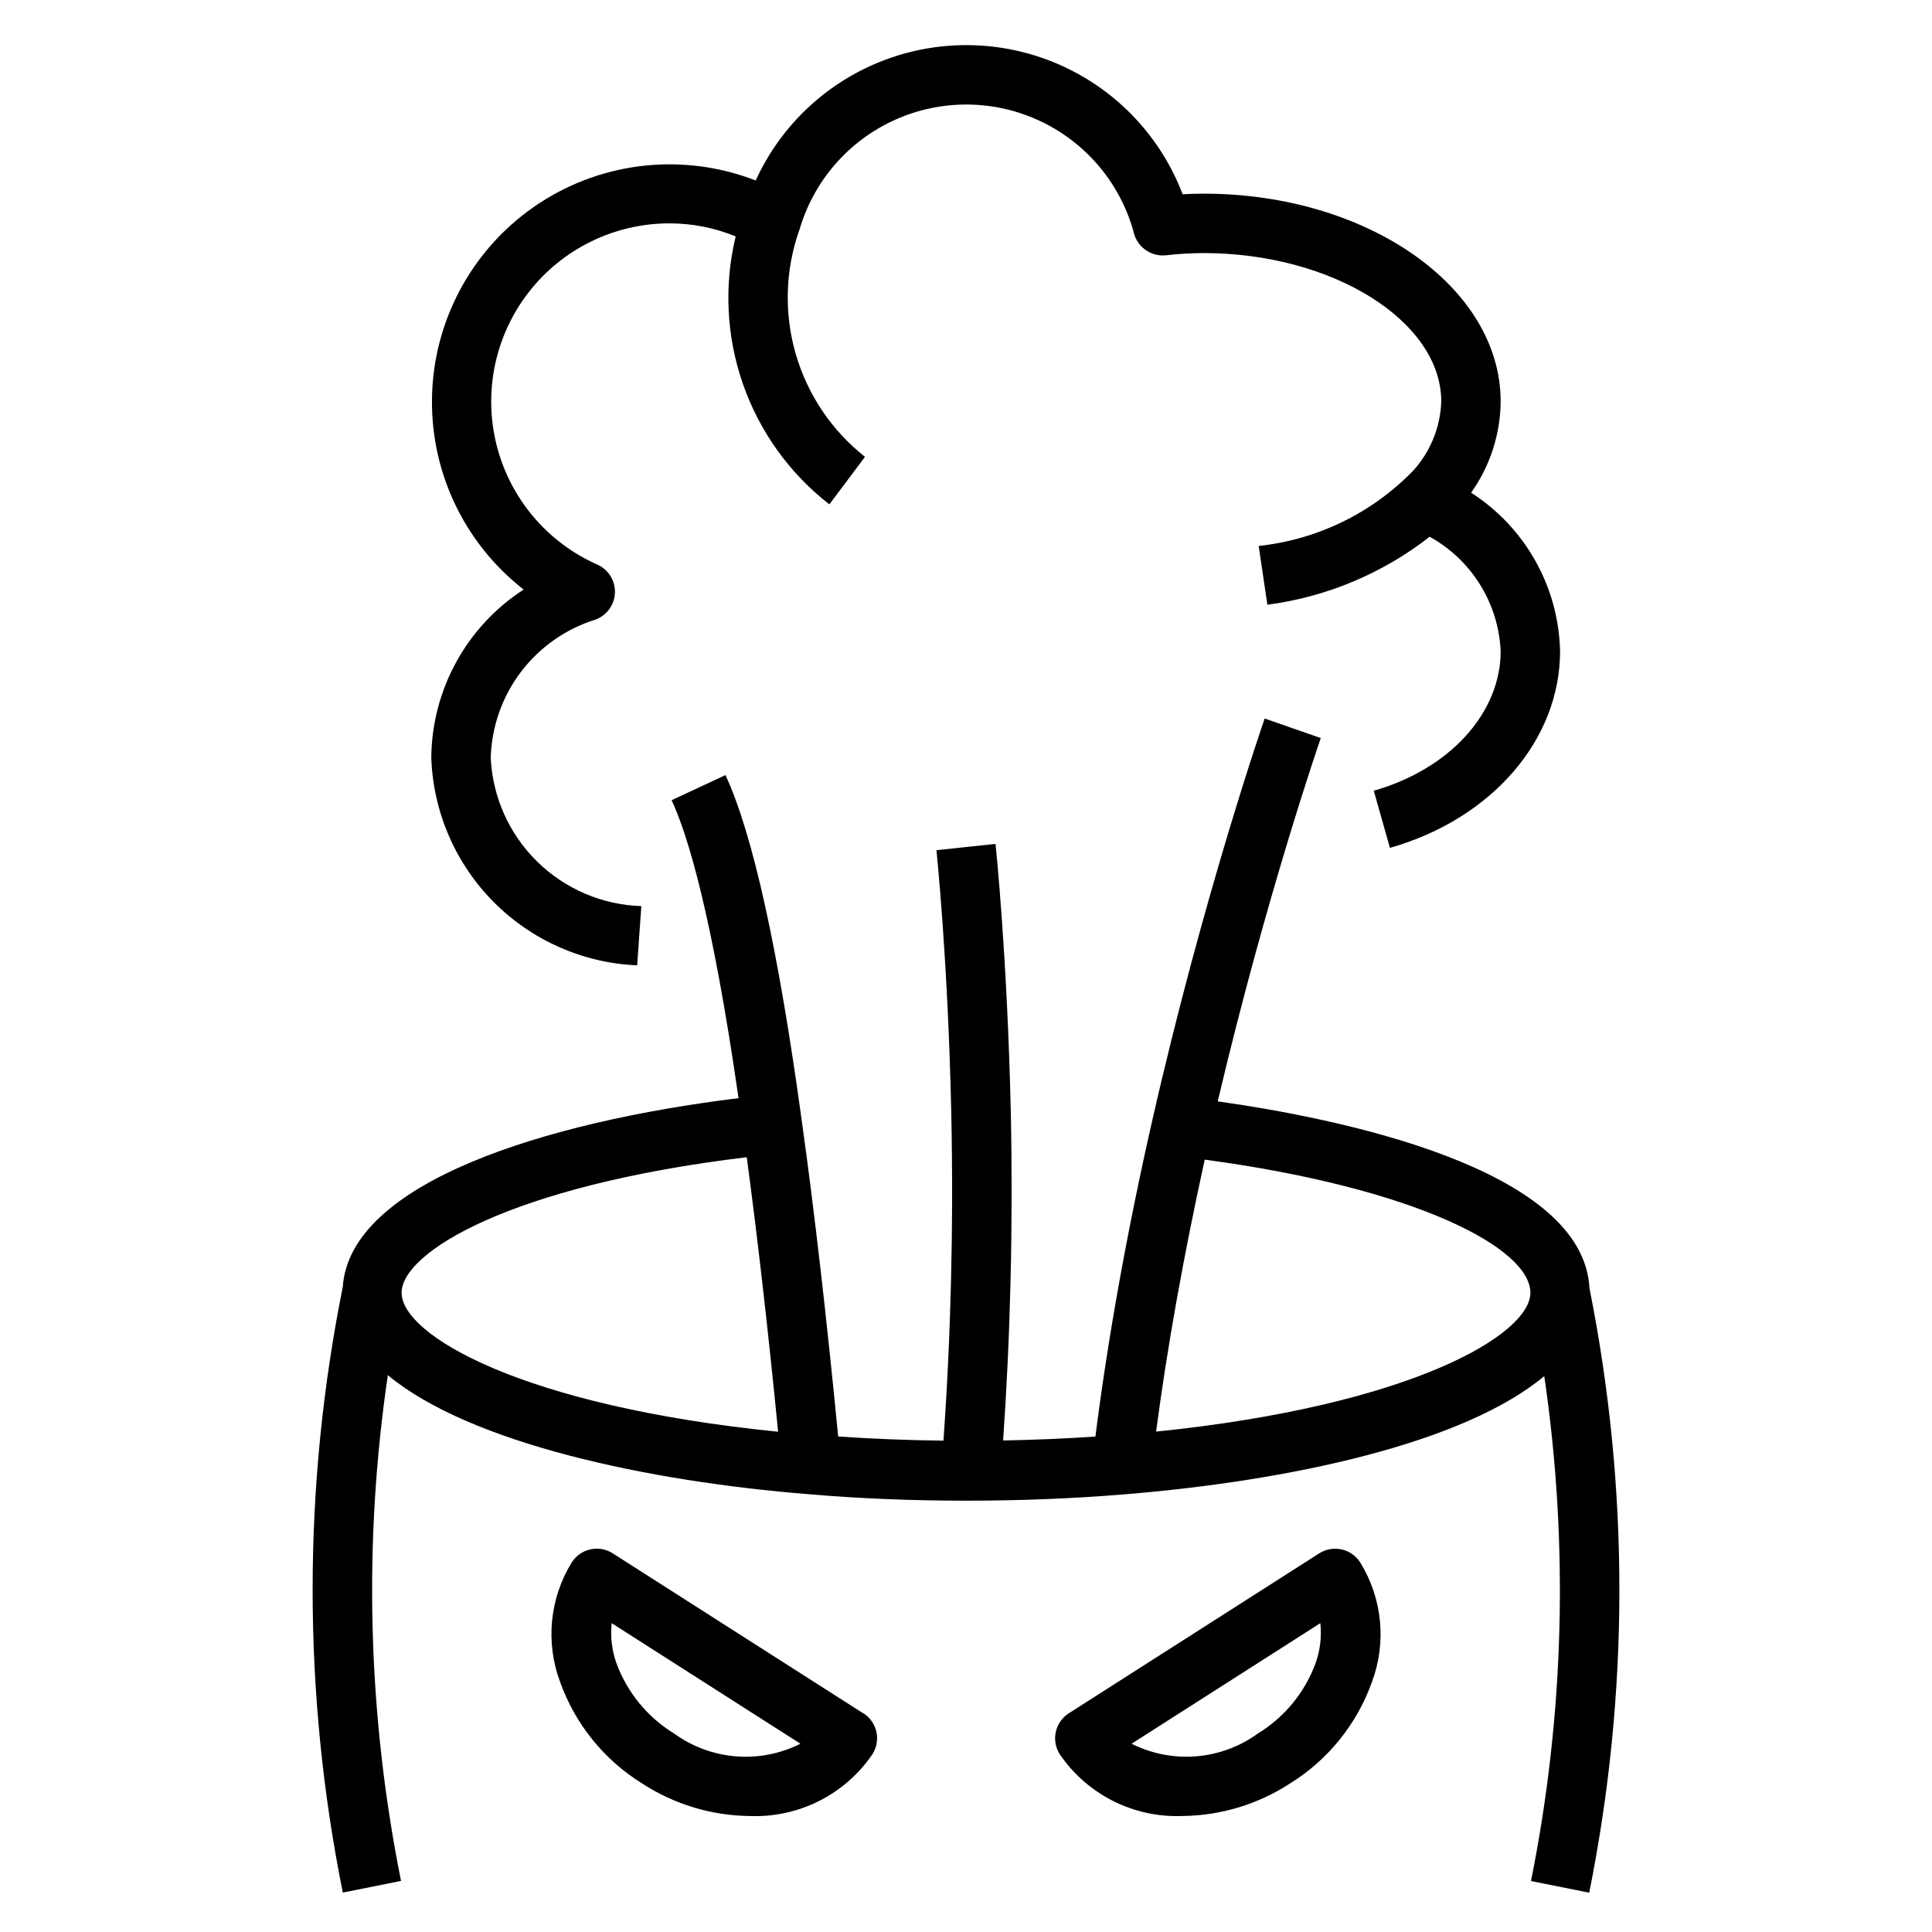 <?xml version="1.0" encoding="UTF-8"?>
<!-- Uploaded to: ICON Repo, www.iconrepo.com, Generator: ICON Repo Mixer Tools -->
<svg fill="#000000" width="800px" height="800px" version="1.1" viewBox="144 144 512 512" xmlns="http://www.w3.org/2000/svg">
 <g>
  <path d="m493.6 555.66-66.344 42.375h-0.004c-1.758 1.121-3 2.898-3.449 4.938-0.453 2.039-0.074 4.172 1.051 5.934 7.285 10.676 19.547 16.852 32.465 16.352 10.133-0.098 20.027-3.082 28.527-8.605 10.066-6.238 17.719-15.703 21.711-26.852 3.934-10.488 2.797-22.207-3.086-31.738-1.125-1.762-2.898-3.004-4.938-3.453s-4.176-0.074-5.934 1.051zm-0.945 29.07c-2.844 7.766-8.23 14.34-15.281 18.656-4.797 3.481-10.457 5.578-16.367 6.055-5.906 0.48-11.832-0.676-17.125-3.336l50.02-31.953h-0.004c0.387 3.574-0.039 7.191-1.242 10.578z"/>
  <path d="m372.75 598.04-66.348-42.375c-3.652-2.348-8.52-1.289-10.871 2.363-5.883 9.531-7.019 21.25-3.086 31.738 3.996 11.168 11.664 20.648 21.754 26.891 8.496 5.523 18.391 8.512 28.527 8.605 12.914 0.5 25.18-5.676 32.465-16.352 2.344-3.656 1.289-8.52-2.363-10.871zm-50.121 5.352c-7.051-4.316-12.434-10.891-15.281-18.656-1.203-3.387-1.625-7.004-1.242-10.578l50.02 31.953c-5.297 2.66-11.223 3.816-17.129 3.336-5.91-0.477-11.57-2.574-16.367-6.055z"/>
  <path d="m565.23 485.47c-1.512-32.148-67.383-45.219-98.52-49.594 12.949-54.852 27.16-95.852 27.309-96.281l-14.863-5.18c-0.164 0.457-16.121 46.445-29.773 106.41-6.809 29.977-11.809 58.078-15.09 83.875-7.949 0.543-16.129 0.883-24.457 1.039 1.922-27.613 2.652-56.633 2.047-86.594-0.945-42.125-4.031-71.227-4.062-71.508l-15.648 1.668c0 0.293 3.047 28.734 3.938 70.18 0.605 29.914-0.133 58.82-2.086 86.301-9.492-0.109-18.836-0.48-27.898-1.102-3.062-31.488-6.297-59.75-9.676-83.836-6.18-45.184-12.98-75.957-20.199-91.449l-14.266 6.66c4.273 9.172 10.73 30.348 17.734 78.965-51.262 6.297-102.98 22.363-104.88 49.996l0.004-0.004c-10.66 52.98-10.66 107.55 0 160.53l15.43-3.086c-8.859-44.145-10.043-89.484-3.496-134.03 21.766 18.105 69.273 28.184 111.55 31.551 13.266 1.148 27.277 1.715 41.676 1.715s28.574-0.566 41.887-1.676c43.98-3.566 90.102-13.539 111.36-31.348h-0.004c6.519 44.48 5.332 89.75-3.519 133.82l15.43 3.086c10.629-52.84 10.656-107.26 0.078-160.11zm-314.8 1.117c0-10.621 28.527-28.34 91.465-35.914 2.883 21.434 5.668 45.816 8.312 72.754-67.934-6.816-99.777-25.637-99.777-36.84zm199.95 36.801c2.945-22.348 7.258-46.445 12.887-72.07 56.059 7.516 86.301 23.461 86.301 35.27 0 11.125-31.652 29.914-99.188 36.801z"/>
  <path d="m258.3 344.89c0.512 14.344 6.41 27.965 16.523 38.148 10.113 10.184 23.691 16.18 38.031 16.789l1.102-15.695c-10.367-0.332-20.227-4.551-27.625-11.824-7.394-7.269-11.781-17.059-12.285-27.418 0.215-8.234 3-16.195 7.961-22.766 4.965-6.574 11.855-11.434 19.715-13.895 3.047-1.078 5.125-3.91 5.238-7.141 0.113-3.231-1.754-6.199-4.719-7.492-13.281-5.894-23.109-17.578-26.645-31.668-3.539-14.094-0.395-29.031 8.527-40.5 8.918-11.473 22.621-18.195 37.152-18.234 6.066-0.016 12.074 1.156 17.688 3.453-3.137 12.973-2.461 26.57 1.941 39.168 4.402 12.598 12.348 23.656 22.883 31.848l9.445-12.594v-0.004c-8.789-6.926-15.199-16.422-18.328-27.168-3.133-10.742-2.832-22.195 0.859-32.762l0.062-0.102c3.738-13.031 13.035-23.754 25.406-29.301 12.371-5.551 26.559-5.359 38.777 0.52 12.219 5.875 21.227 16.844 24.613 29.973 1.164 3.551 4.648 5.812 8.367 5.43 3.316-0.383 6.648-0.578 9.984-0.59 34.141 0 62.977 18.027 62.977 39.359h-0.004c-0.234 6.836-2.906 13.363-7.531 18.406-10.887 11.172-25.336 18.195-40.848 19.852l2.297 15.578c15.688-2.059 30.539-8.281 43.012-18.02 11.117 6.144 18.242 17.621 18.816 30.309 0 16.414-13.516 31.27-33.629 37l4.281 15.145c26.984-7.668 45.09-28.605 45.09-52.145-0.391-17.043-9.227-32.777-23.574-41.98 5.019-7.059 7.754-15.484 7.832-24.145 0-30.379-35.312-55.105-78.719-55.105-1.828 0-3.68 0.055-5.559 0.164v0.004c-5.769-15.164-17.312-27.426-32.102-34.098-14.789-6.676-31.621-7.219-46.809-1.512-15.188 5.703-27.5 17.195-34.234 31.957-18.953-7.371-40.297-5.137-57.312 6-17.016 11.137-27.605 29.805-28.434 50.121-0.832 20.32 8.199 39.789 24.25 52.277-15.16 9.812-24.359 26.598-24.477 44.656z"/>
 </g>
</svg>